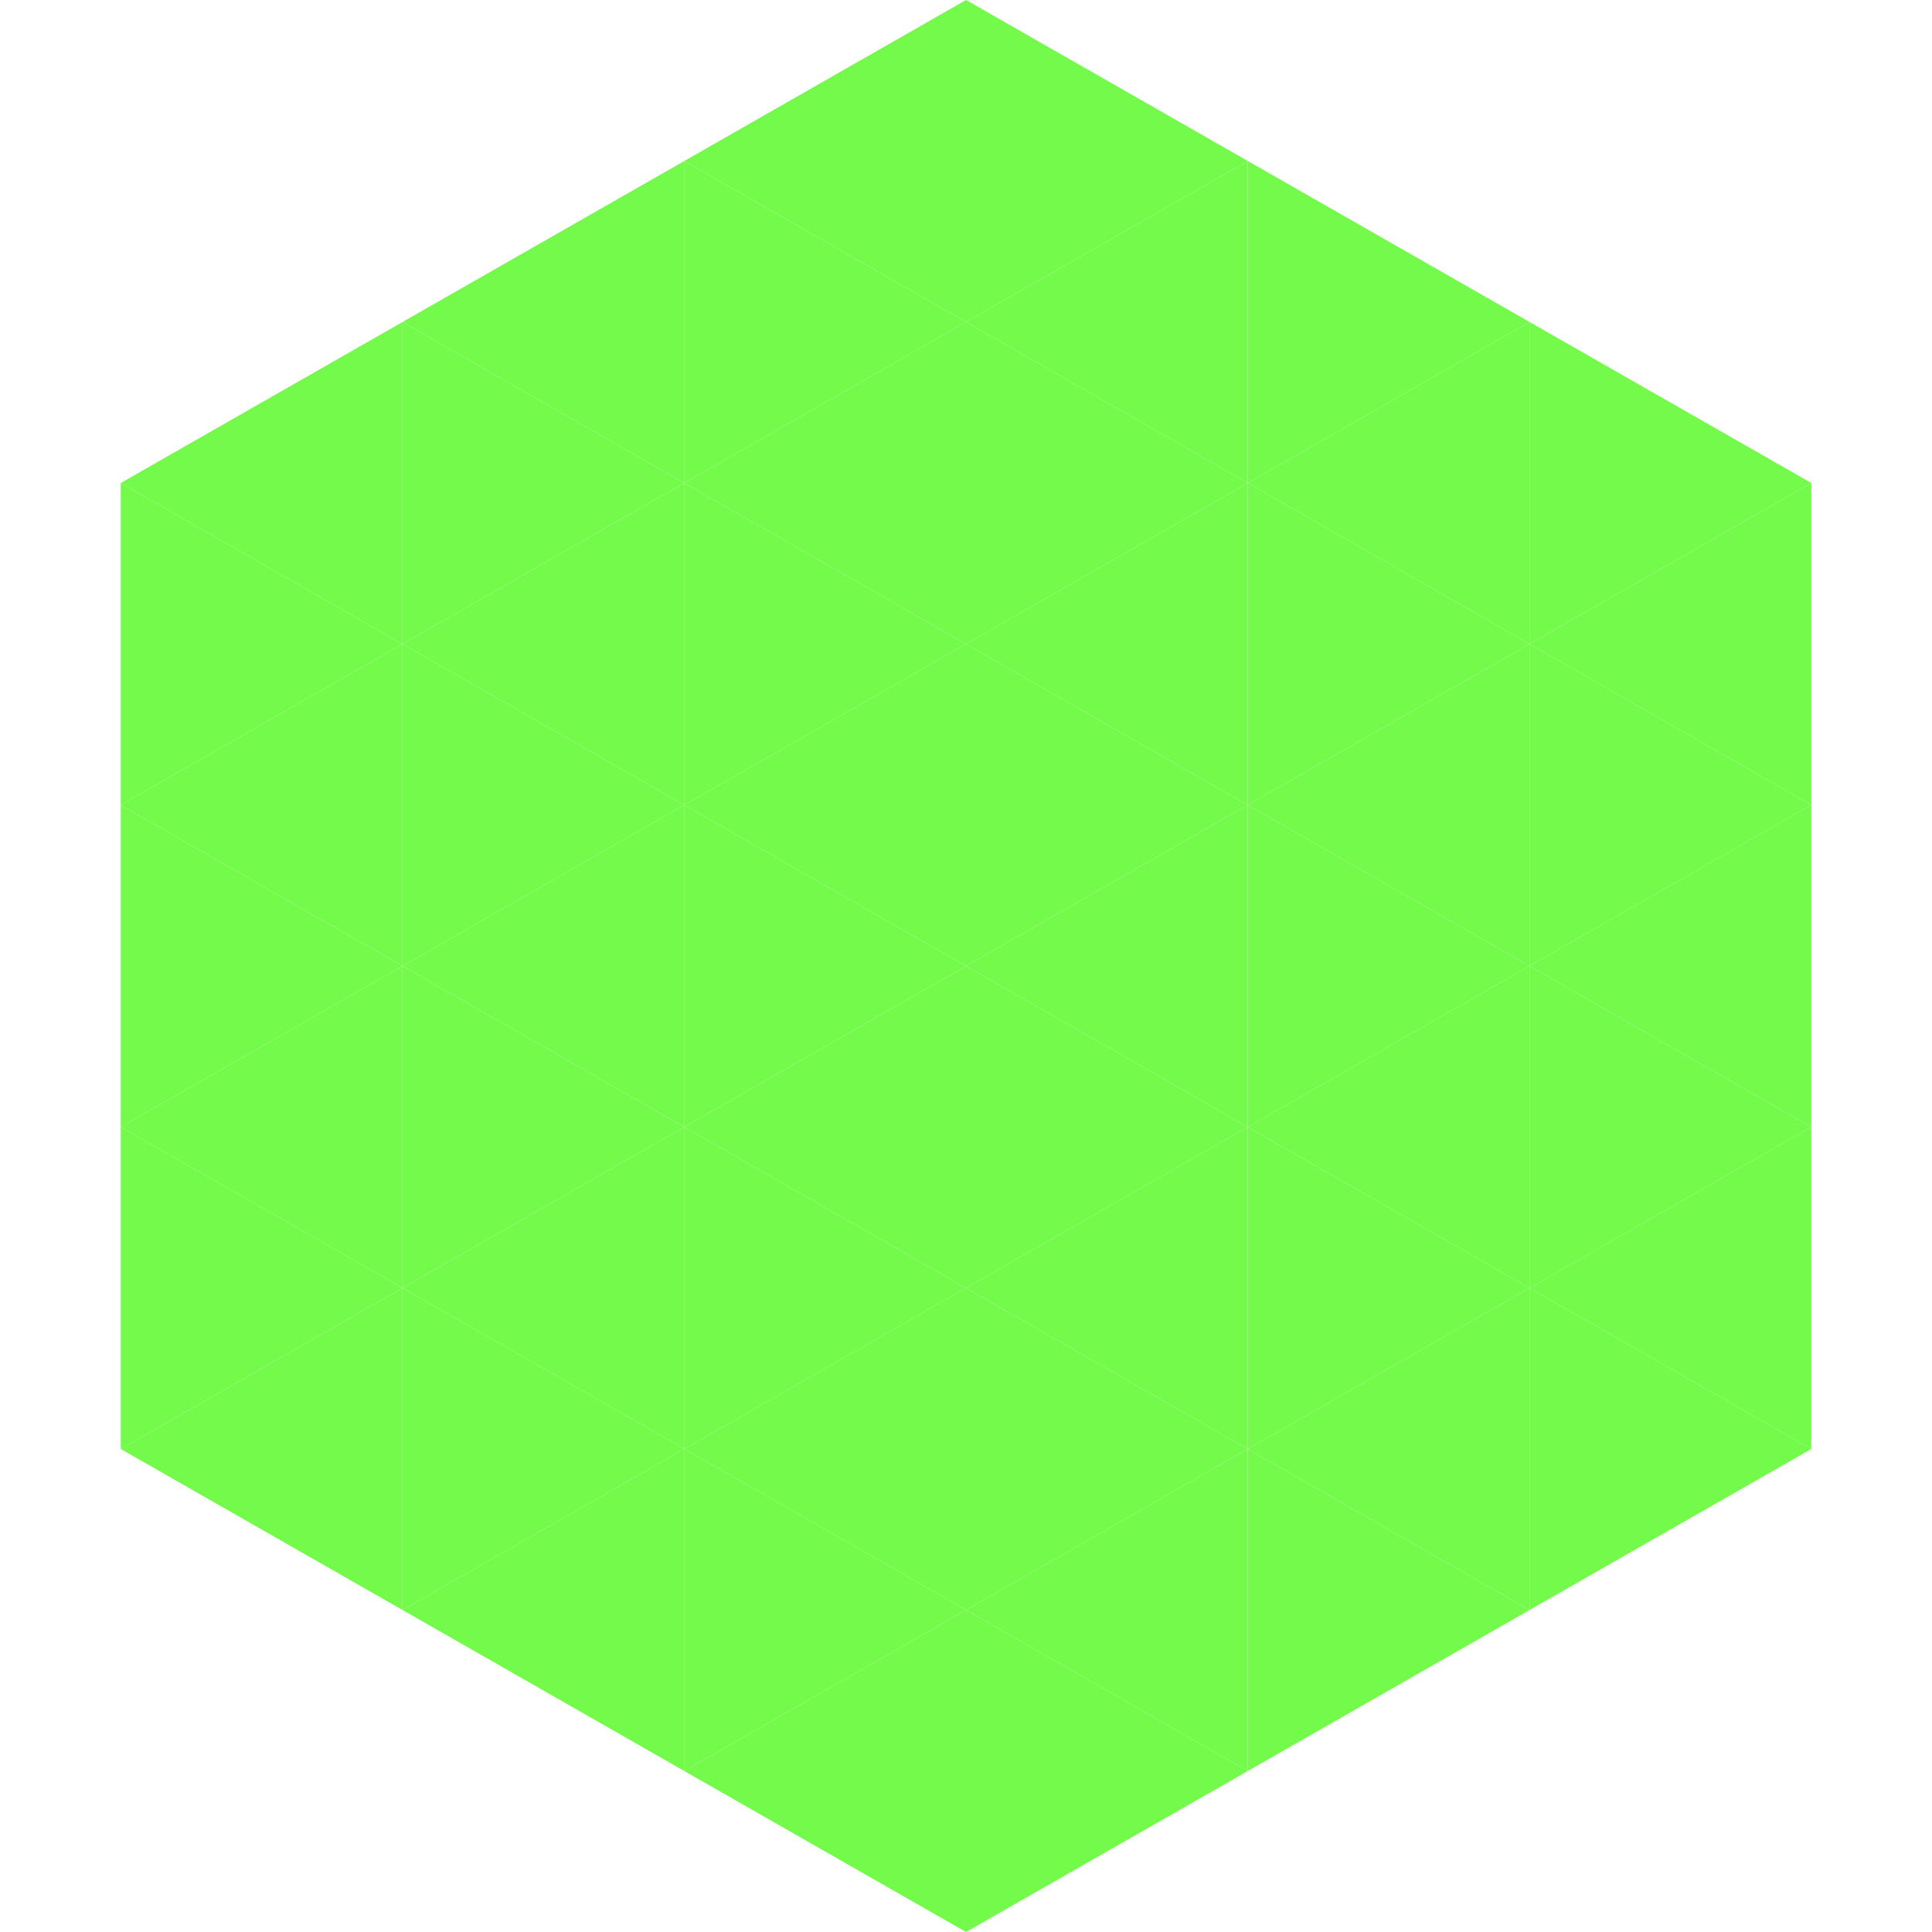 <?xml version="1.0"?>
<!-- Generated by SVGo -->
<svg width="240" height="240"
     xmlns="http://www.w3.org/2000/svg"
     xmlns:xlink="http://www.w3.org/1999/xlink">
<polygon points="50,40 15,60 50,80" style="fill:rgb(116,250,75)" />
<polygon points="190,40 225,60 190,80" style="fill:rgb(116,250,75)" />
<polygon points="15,60 50,80 15,100" style="fill:rgb(116,250,75)" />
<polygon points="225,60 190,80 225,100" style="fill:rgb(116,250,75)" />
<polygon points="50,80 15,100 50,120" style="fill:rgb(116,250,75)" />
<polygon points="190,80 225,100 190,120" style="fill:rgb(116,250,75)" />
<polygon points="15,100 50,120 15,140" style="fill:rgb(116,250,75)" />
<polygon points="225,100 190,120 225,140" style="fill:rgb(116,250,75)" />
<polygon points="50,120 15,140 50,160" style="fill:rgb(116,250,75)" />
<polygon points="190,120 225,140 190,160" style="fill:rgb(116,250,75)" />
<polygon points="15,140 50,160 15,180" style="fill:rgb(116,250,75)" />
<polygon points="225,140 190,160 225,180" style="fill:rgb(116,250,75)" />
<polygon points="50,160 15,180 50,200" style="fill:rgb(116,250,75)" />
<polygon points="190,160 225,180 190,200" style="fill:rgb(116,250,75)" />
<polygon points="15,180 50,200 15,220" style="fill:rgb(255,255,255); fill-opacity:0" />
<polygon points="225,180 190,200 225,220" style="fill:rgb(255,255,255); fill-opacity:0" />
<polygon points="50,0 85,20 50,40" style="fill:rgb(255,255,255); fill-opacity:0" />
<polygon points="190,0 155,20 190,40" style="fill:rgb(255,255,255); fill-opacity:0" />
<polygon points="85,20 50,40 85,60" style="fill:rgb(116,250,75)" />
<polygon points="155,20 190,40 155,60" style="fill:rgb(116,250,75)" />
<polygon points="50,40 85,60 50,80" style="fill:rgb(116,250,75)" />
<polygon points="190,40 155,60 190,80" style="fill:rgb(116,250,75)" />
<polygon points="85,60 50,80 85,100" style="fill:rgb(116,250,75)" />
<polygon points="155,60 190,80 155,100" style="fill:rgb(116,250,75)" />
<polygon points="50,80 85,100 50,120" style="fill:rgb(116,250,75)" />
<polygon points="190,80 155,100 190,120" style="fill:rgb(116,250,75)" />
<polygon points="85,100 50,120 85,140" style="fill:rgb(116,250,75)" />
<polygon points="155,100 190,120 155,140" style="fill:rgb(116,250,75)" />
<polygon points="50,120 85,140 50,160" style="fill:rgb(116,250,75)" />
<polygon points="190,120 155,140 190,160" style="fill:rgb(116,250,75)" />
<polygon points="85,140 50,160 85,180" style="fill:rgb(116,250,75)" />
<polygon points="155,140 190,160 155,180" style="fill:rgb(116,250,75)" />
<polygon points="50,160 85,180 50,200" style="fill:rgb(116,250,75)" />
<polygon points="190,160 155,180 190,200" style="fill:rgb(116,250,75)" />
<polygon points="85,180 50,200 85,220" style="fill:rgb(116,250,75)" />
<polygon points="155,180 190,200 155,220" style="fill:rgb(116,250,75)" />
<polygon points="120,0 85,20 120,40" style="fill:rgb(116,250,75)" />
<polygon points="120,0 155,20 120,40" style="fill:rgb(116,250,75)" />
<polygon points="85,20 120,40 85,60" style="fill:rgb(116,250,75)" />
<polygon points="155,20 120,40 155,60" style="fill:rgb(116,250,75)" />
<polygon points="120,40 85,60 120,80" style="fill:rgb(116,250,75)" />
<polygon points="120,40 155,60 120,80" style="fill:rgb(116,250,75)" />
<polygon points="85,60 120,80 85,100" style="fill:rgb(116,250,75)" />
<polygon points="155,60 120,80 155,100" style="fill:rgb(116,250,75)" />
<polygon points="120,80 85,100 120,120" style="fill:rgb(116,250,75)" />
<polygon points="120,80 155,100 120,120" style="fill:rgb(116,250,75)" />
<polygon points="85,100 120,120 85,140" style="fill:rgb(116,250,75)" />
<polygon points="155,100 120,120 155,140" style="fill:rgb(116,250,75)" />
<polygon points="120,120 85,140 120,160" style="fill:rgb(116,250,75)" />
<polygon points="120,120 155,140 120,160" style="fill:rgb(116,250,75)" />
<polygon points="85,140 120,160 85,180" style="fill:rgb(116,250,75)" />
<polygon points="155,140 120,160 155,180" style="fill:rgb(116,250,75)" />
<polygon points="120,160 85,180 120,200" style="fill:rgb(116,250,75)" />
<polygon points="120,160 155,180 120,200" style="fill:rgb(116,250,75)" />
<polygon points="85,180 120,200 85,220" style="fill:rgb(116,250,75)" />
<polygon points="155,180 120,200 155,220" style="fill:rgb(116,250,75)" />
<polygon points="120,200 85,220 120,240" style="fill:rgb(116,250,75)" />
<polygon points="120,200 155,220 120,240" style="fill:rgb(116,250,75)" />
<polygon points="85,220 120,240 85,260" style="fill:rgb(255,255,255); fill-opacity:0" />
<polygon points="155,220 120,240 155,260" style="fill:rgb(255,255,255); fill-opacity:0" />
</svg>
